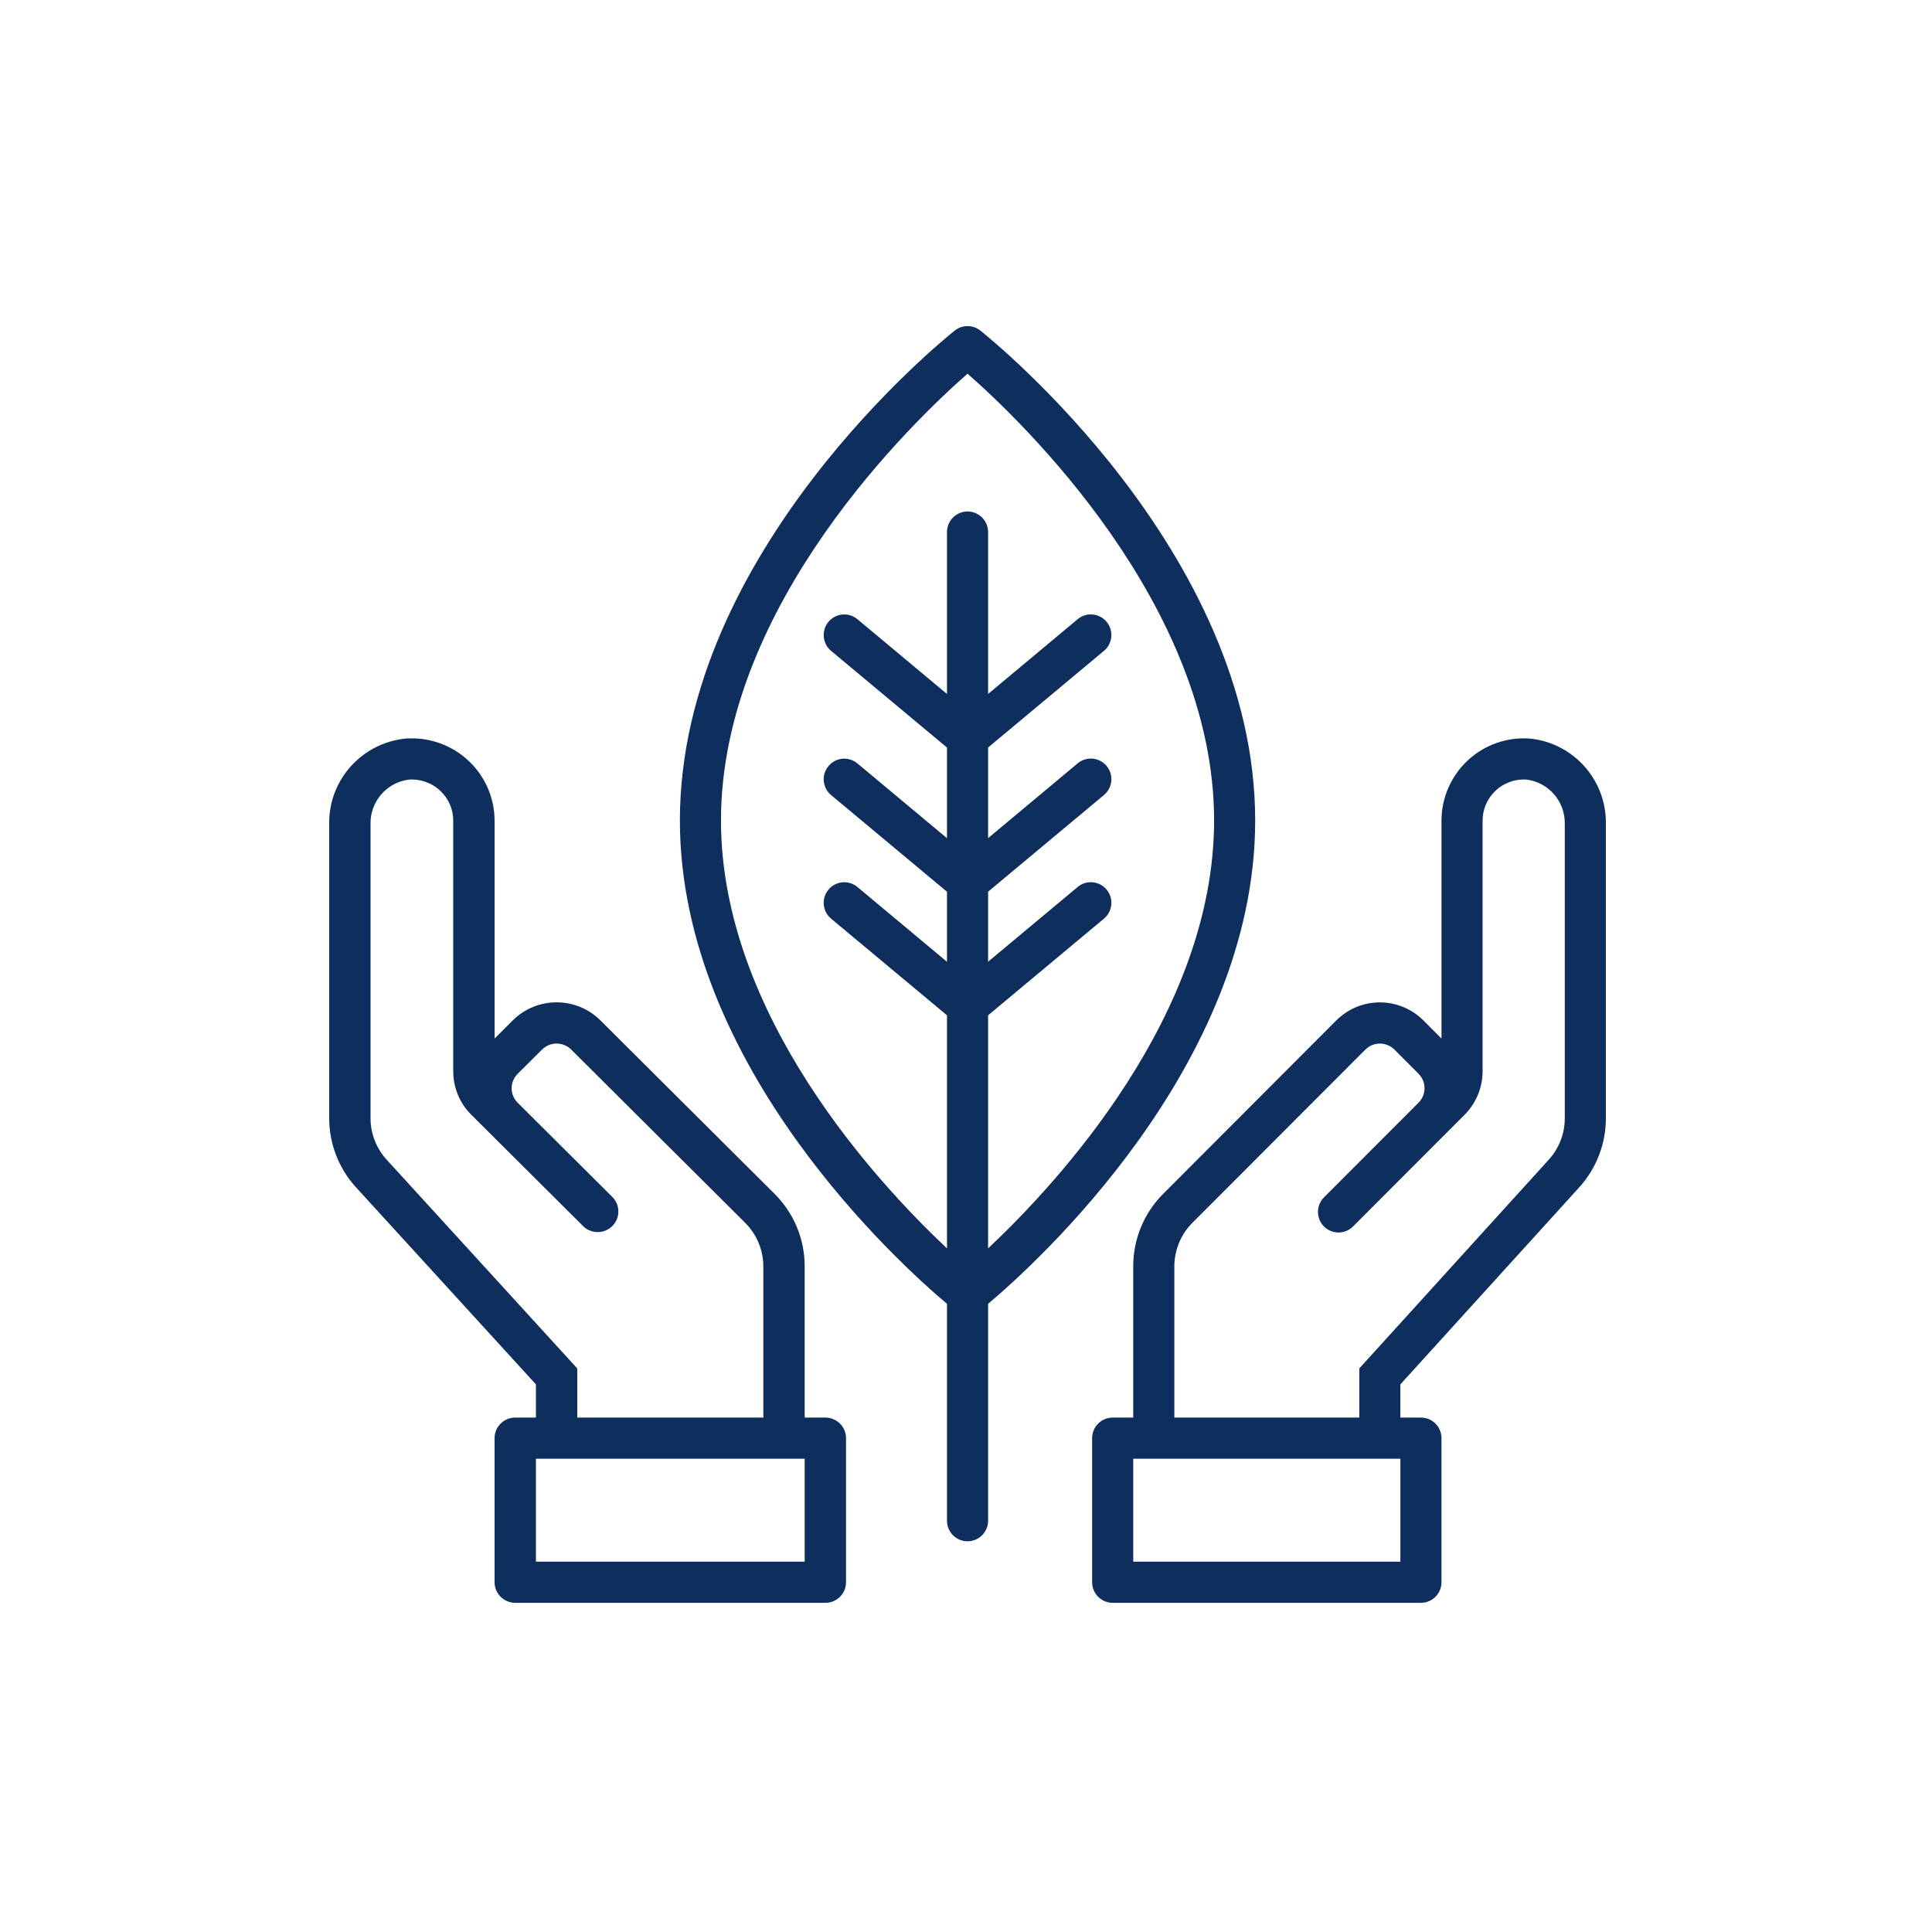 <svg width="628" height="628" viewBox="0 0 628 628" fill="none" xmlns="http://www.w3.org/2000/svg">
<path d="M408 266.679C408 179.403 322.294 110.346 318.648 107.447C316.219 105.518 312.785 105.518 310.352 107.447C306.706 110.346 221 179.403 221 266.679C221 346.756 293.131 411.449 307.821 423.819V494.305C307.821 498.002 310.812 501 314.5 501C318.188 501 321.179 498.002 321.179 494.305V423.819C335.873 411.449 408 346.756 408 266.679ZM321.179 405.797V330.032L358.847 298.607C361.684 296.24 362.069 292.017 359.708 289.173C357.347 286.329 353.133 285.943 350.299 288.31L321.179 312.611V289.85L358.847 258.421C361.684 256.058 362.069 251.834 359.708 248.99C357.347 246.146 353.133 245.761 350.299 248.127L321.179 272.442V242.985L358.847 211.557C361.684 209.194 362.069 204.97 359.708 202.126C357.347 199.282 353.133 198.896 350.299 201.263L321.179 225.578V172.951C321.179 169.253 318.188 166.256 314.5 166.256C310.812 166.256 307.821 169.253 307.821 172.951V225.578L278.704 201.276C275.867 198.91 271.653 199.295 269.292 202.139C266.931 204.983 267.32 209.207 270.157 211.574L307.821 242.998V272.455L278.704 248.154C275.867 245.787 271.653 246.173 269.292 249.017C266.931 251.861 267.32 256.084 270.157 258.451L307.821 289.863V312.625L278.704 288.323C275.867 285.956 271.653 286.342 269.292 289.186C266.931 292.03 267.32 296.253 270.157 298.62L307.821 330.032V405.797C285.115 384.441 234.357 329.705 234.357 266.679C234.357 196.422 297.53 136.335 314.5 121.467C331.47 136.335 394.643 196.422 394.643 266.679C394.643 329.705 343.885 384.441 321.179 405.797Z" fill="#0E2E5D"/>
<path d="M268.28 460.786H261.56V411.657C261.583 402.781 258.04 394.264 251.717 388.009L195.149 331.659C187.285 323.862 174.563 323.862 166.698 331.659L160.763 337.589V266.764C160.756 259.329 157.646 252.234 152.176 247.173C146.71 242.11 139.376 239.539 131.928 240.068C117.606 241.457 106.755 253.567 107.004 267.895V363.465C107.001 371.789 110.115 379.812 115.742 385.967L174.203 449.993V460.786H167.483C163.772 460.786 160.763 463.782 160.763 467.477V514.31C160.763 518.004 163.772 521 167.483 521H268.28C271.991 521 275 518.004 275 514.31V467.477C275 463.782 271.991 460.786 268.28 460.786ZM125.687 376.96C122.311 373.272 120.441 368.457 120.444 363.465V267.895C120.263 260.61 125.631 254.36 132.889 253.416C136.787 253.139 140.616 254.56 143.379 257.31C145.912 259.809 147.333 263.213 147.323 266.764V348.193C147.307 353.521 149.433 358.633 153.229 362.39L189.611 398.613C192.249 401.148 196.439 401.112 199.031 398.531C201.623 395.95 201.659 391.775 199.113 389.152L168.27 358.441C167.013 357.196 166.308 355.504 166.308 353.74C166.308 351.972 167.013 350.28 168.27 349.036L176.201 341.146C178.816 338.572 183.029 338.572 185.647 341.146L242.215 397.472C245.985 401.242 248.108 406.339 248.121 411.657V460.786H187.642V444.815L125.687 376.96ZM261.56 507.619H174.203V474.167H261.56V507.619Z" fill="#0E2E5D"/>
<path d="M497.22 240.068C489.82 239.539 482.527 242.11 477.093 247.173C471.659 252.234 468.567 259.329 468.557 266.764V337.589L462.66 331.679C454.842 323.881 442.197 323.881 434.378 331.679L378.148 388.009C371.863 394.264 368.34 402.781 368.36 411.657V460.786H361.68C357.991 460.786 355 463.782 355 467.477V514.31C355 518.004 357.991 521 361.68 521H461.877C465.566 521 468.557 518.004 468.557 514.31V467.477C468.557 463.782 465.566 460.786 461.877 460.786H455.197V449.993L513.313 385.967C518.907 379.812 522.002 371.789 521.996 363.465V267.895C522.244 253.567 511.461 241.457 497.22 240.068ZM455.197 507.619H368.36V474.167H455.197V507.619ZM508.636 363.465C508.643 368.457 506.784 373.272 503.427 376.96L441.838 444.815V460.786H381.719V411.657C381.732 406.339 383.843 401.236 387.59 397.466L443.844 341.146C446.443 338.572 450.631 338.572 453.234 341.146L461.117 349.042C463.691 351.633 463.691 355.817 461.117 358.408L430.442 389.132C428.706 390.811 428.008 393.297 428.622 395.636C429.232 397.976 431.058 399.805 433.393 400.416C435.729 401.027 438.211 400.331 439.887 398.59L476.052 362.371C479.816 358.614 481.927 353.511 481.917 348.193V266.764C481.91 263.213 483.323 259.809 485.837 257.31C488.587 254.56 492.39 253.142 496.265 253.416C503.479 254.36 508.819 260.61 508.636 267.895V363.465Z" fill="#0E2E5D"/>
</svg>
